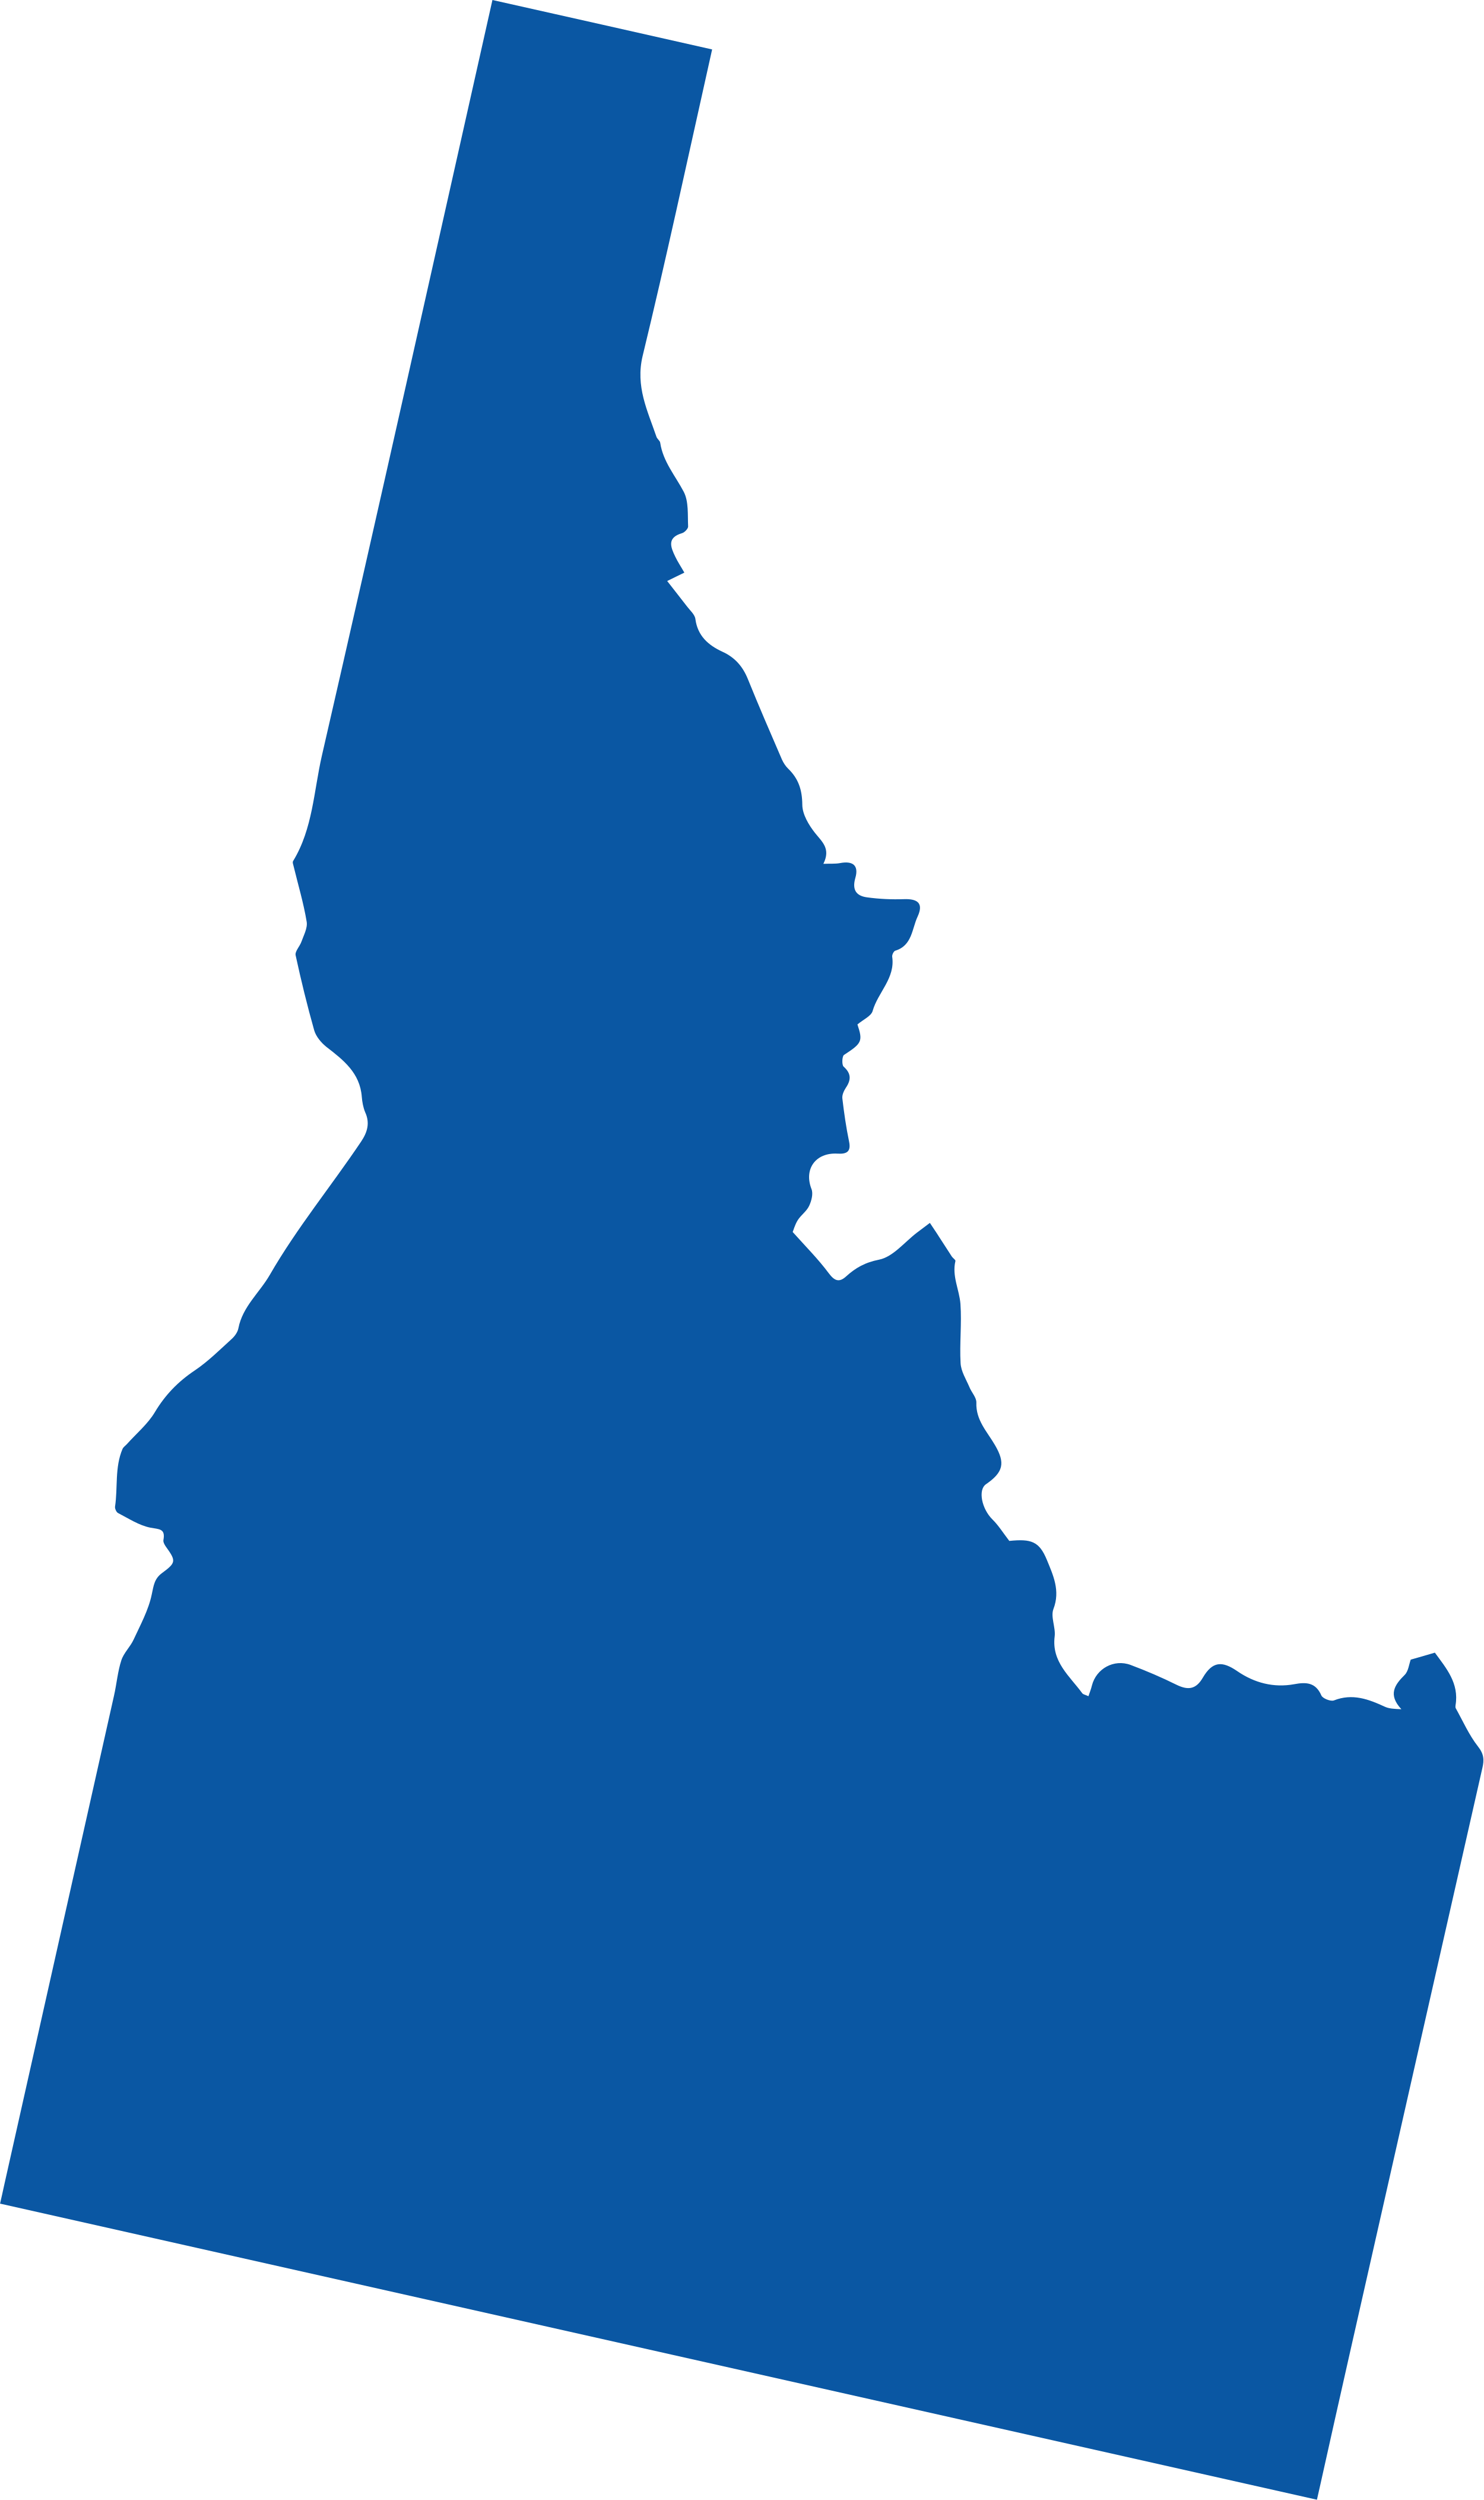 <?xml version="1.0" encoding="UTF-8"?><svg id="uuid-f7de8f30-c383-42be-9a1e-cecfa34df0b0" xmlns="http://www.w3.org/2000/svg" viewBox="0 0 106.32 179"><g id="uuid-85a1cbf7-8afd-465d-974f-9e4a75aa5247"><path d="M0,157.8c.11-.5,.21-.9,.29-1.3,2.62-11.7,5.26-23.4,7.88-35.1,.19-.84,.26-1.71,.52-2.51,.17-.54,.64-.97,.88-1.49,.49-1.06,1.07-2.12,1.3-3.23,.14-.64,.18-1.13,.74-1.54,1.02-.75,1.01-.87,.26-1.91-.09-.13-.19-.32-.16-.46,.15-.82-.3-.76-.94-.88-.81-.16-1.56-.66-2.32-1.05-.11-.06-.22-.3-.21-.44,.21-1.38-.03-2.82,.54-4.15,.06-.13,.21-.23,.32-.35,.67-.75,1.48-1.42,1.99-2.27,.74-1.24,1.67-2.2,2.87-3,.95-.64,1.78-1.47,2.64-2.25,.22-.2,.43-.49,.48-.77,.3-1.55,1.52-2.55,2.25-3.82,1.94-3.36,4.39-6.34,6.54-9.54,.45-.67,.65-1.33,.29-2.11-.14-.34-.21-.73-.24-1.1-.13-1.7-1.3-2.62-2.52-3.56-.38-.3-.76-.75-.89-1.2-.5-1.77-.94-3.57-1.33-5.37-.06-.28,.29-.63,.41-.96,.17-.48,.46-1,.38-1.45-.22-1.33-.61-2.63-.93-3.95-.03-.13-.1-.3-.04-.39,1.41-2.31,1.48-5.01,2.06-7.54C27.13,36.41,31.08,18.69,35.06,.98c.07-.3,.13-.59,.22-.98,5.26,1.18,10.44,2.34,15.74,3.54-.09,.42-.18,.82-.27,1.21-1.55,6.92-3.04,13.86-4.71,20.74-.52,2.18,.35,3.91,.99,5.78,.05,.16,.25,.28,.27,.43,.2,1.35,1.08,2.36,1.69,3.52,.36,.7,.27,1.65,.31,2.48,0,.16-.26,.43-.45,.48-1.08,.32-.8,1-.47,1.68,.17,.36,.4,.7,.65,1.14-.36,.17-.67,.33-1.23,.6,.5,.65,.97,1.23,1.42,1.82,.22,.29,.56,.58,.6,.9,.16,1.21,.93,1.88,1.93,2.34,.9,.41,1.46,1.05,1.83,1.96,.78,1.93,1.61,3.84,2.44,5.76,.11,.24,.26,.48,.46,.67,.73,.71,.99,1.51,1,2.56,0,.69,.46,1.46,.92,2.04,.5,.63,1.13,1.11,.59,2.2,.49-.02,.85,.01,1.18-.05,.93-.18,1.37,.16,1.11,1.06-.25,.87,.08,1.29,.84,1.39,.87,.12,1.76,.16,2.63,.13,1.03-.04,1.42,.32,.99,1.25-.41,.87-.38,2.07-1.6,2.44-.11,.03-.24,.3-.22,.43,.23,1.54-1.02,2.55-1.4,3.88-.1,.37-.66,.61-1.09,.97,.4,1.2,.32,1.35-.96,2.18-.14,.09-.17,.71-.03,.84,.56,.5,.54,.96,.15,1.53-.14,.22-.27,.51-.24,.75,.12,1.03,.27,2.07,.48,3.08,.16,.75-.19,.91-.83,.87-1.58-.09-2.42,1.12-1.86,2.54,.13,.33,0,.84-.17,1.2-.18,.39-.59,.66-.82,1.03-.21,.34-.31,.74-.36,.84,.94,1.05,1.84,1.95,2.59,2.96,.42,.56,.75,.66,1.23,.23,.69-.63,1.37-1.01,2.38-1.21,.99-.2,1.81-1.25,2.7-1.93,.31-.23,.62-.47,.93-.7,.22,.34,.45,.66,.66,1,.31,.47,.61,.95,.92,1.42,.08,.11,.27,.23,.25,.31-.26,1.08,.28,2.05,.36,3.07,.1,1.41-.07,2.84,.01,4.24,.03,.59,.39,1.15,.63,1.71,.15,.38,.51,.75,.5,1.11-.05,1.27,.78,2.09,1.34,3.06,.74,1.27,.6,1.93-.65,2.79-.59,.41-.3,1.77,.46,2.52,.43,.42,.75,.94,1.21,1.54,1.58-.16,2.14,.04,2.68,1.33,.46,1.12,.99,2.23,.48,3.55-.21,.56,.17,1.32,.09,1.96-.23,1.82,1.08,2.84,1.98,4.07,.07,.09,.24,.11,.44,.21,.1-.29,.19-.52,.25-.77,.31-1.21,1.58-1.91,2.77-1.47,1.12,.42,2.22,.89,3.29,1.42,.82,.4,1.39,.34,1.88-.5,.69-1.18,1.38-1.23,2.48-.47,1.21,.83,2.59,1.2,4.07,.93,.85-.16,1.54-.14,1.95,.81,.09,.21,.67,.44,.9,.35,1.32-.52,2.47-.09,3.64,.45,.3,.14,.66,.16,1.19,.18-.97-1.04-.49-1.74,.24-2.46,.26-.26,.3-.73,.43-1.09,.54-.15,1.08-.31,1.73-.5,.8,1.1,1.75,2.18,1.48,3.77-.01,.06-.01,.15,.01,.2,.52,.93,.95,1.92,1.6,2.75,.43,.54,.45,.97,.31,1.55-3.18,14-6.35,28-9.52,42-.7,3.07-1.38,6.15-2.07,9.23-.08,.36-.16,.72-.26,1.15-31.48-7.07-62.88-14.13-94.39-21.21Z" fill="#0a57a3" fill-rule="evenodd"/></g></svg>